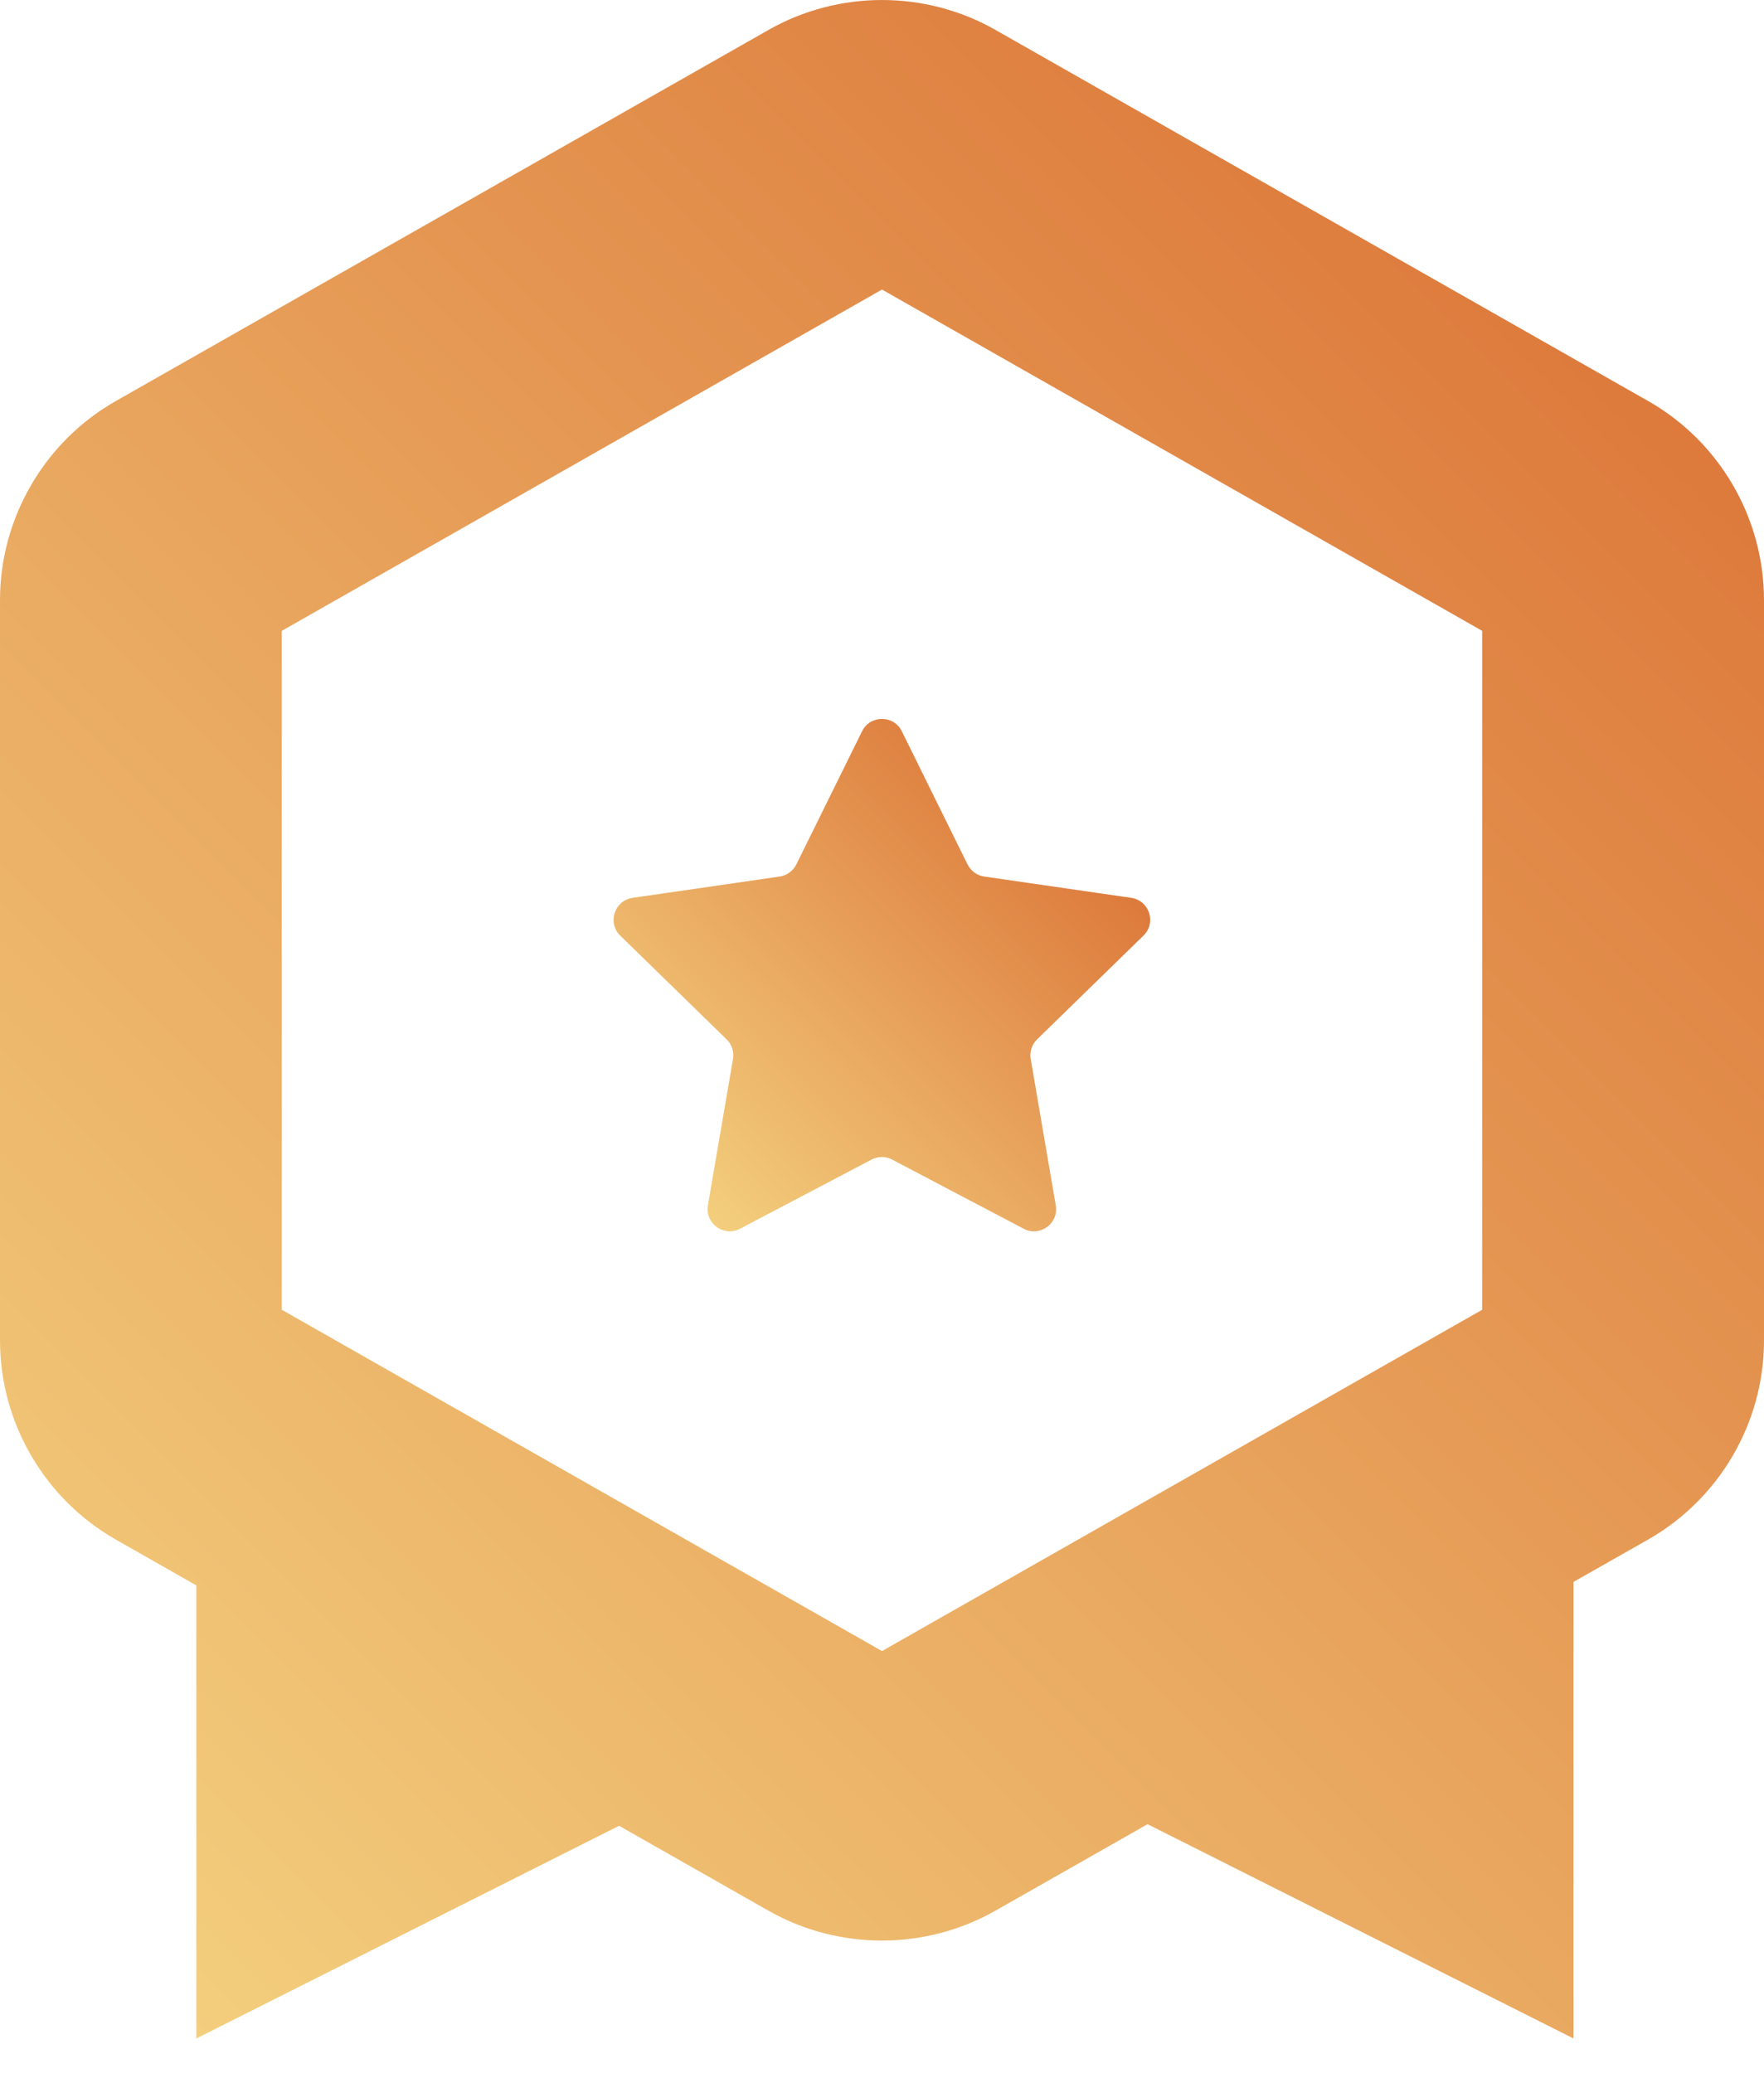 <svg width="40" height="47" viewBox="0 0 40 47" fill="none" xmlns="http://www.w3.org/2000/svg">
<path d="M37.373 9.094L22.569 0.676C20.984 -0.225 19.016 -0.225 17.431 0.676L2.626 9.094C1.008 10.014 0 11.746 0 13.61V30.396C0 32.26 1.008 33.991 2.626 34.912L4.452 35.951V46.225L14.038 41.402L17.429 43.33C18.221 43.779 19.11 44.005 19.998 44.005C20.886 44.005 21.774 43.779 22.567 43.33L26.022 41.366L35.68 46.225V35.872L37.371 34.912C38.992 33.989 40 32.26 40 30.396V13.61C40 11.746 38.992 10.014 37.373 9.094ZM20 37.44L6.39 29.701V14.305L20 6.566L33.609 14.305V29.701L20 37.44Z" fill="url(#paint0_linear_3128_2853)"/>
<path d="M25.653 20.36L22.319 19.877C22.155 19.854 22.015 19.751 21.94 19.602L20.449 16.582C20.266 16.209 19.733 16.209 19.548 16.582L18.057 19.602C17.984 19.751 17.842 19.854 17.678 19.877L14.344 20.36C13.933 20.42 13.767 20.927 14.065 21.217L16.476 23.569C16.596 23.684 16.649 23.85 16.621 24.014L16.052 27.332C15.982 27.744 16.412 28.055 16.781 27.863L19.763 26.295C19.91 26.218 20.085 26.218 20.23 26.295L23.212 27.863C23.58 28.057 24.011 27.744 23.94 27.332L23.372 24.014C23.344 23.852 23.397 23.684 23.517 23.569L25.928 21.217C26.228 20.927 26.064 20.422 25.653 20.36Z" fill="url(#paint1_linear_3128_2853)"/>
<defs>
<linearGradient id="paint0_linear_3128_2853" x1="2.456" y1="44.227" x2="37.612" y2="9.071" gradientUnits="userSpaceOnUse">
<stop stop-color="#F3CE7D"/>
<stop offset="1" stop-color="#DD7A3C"/>
</linearGradient>
<linearGradient id="paint1_linear_3128_2853" x1="15.747" y1="27.325" x2="24.252" y2="18.82" gradientUnits="userSpaceOnUse">
<stop stop-color="#F3CE7D"/>
<stop offset="1" stop-color="#DD7A3C"/>
</linearGradient>
</defs>
</svg>
